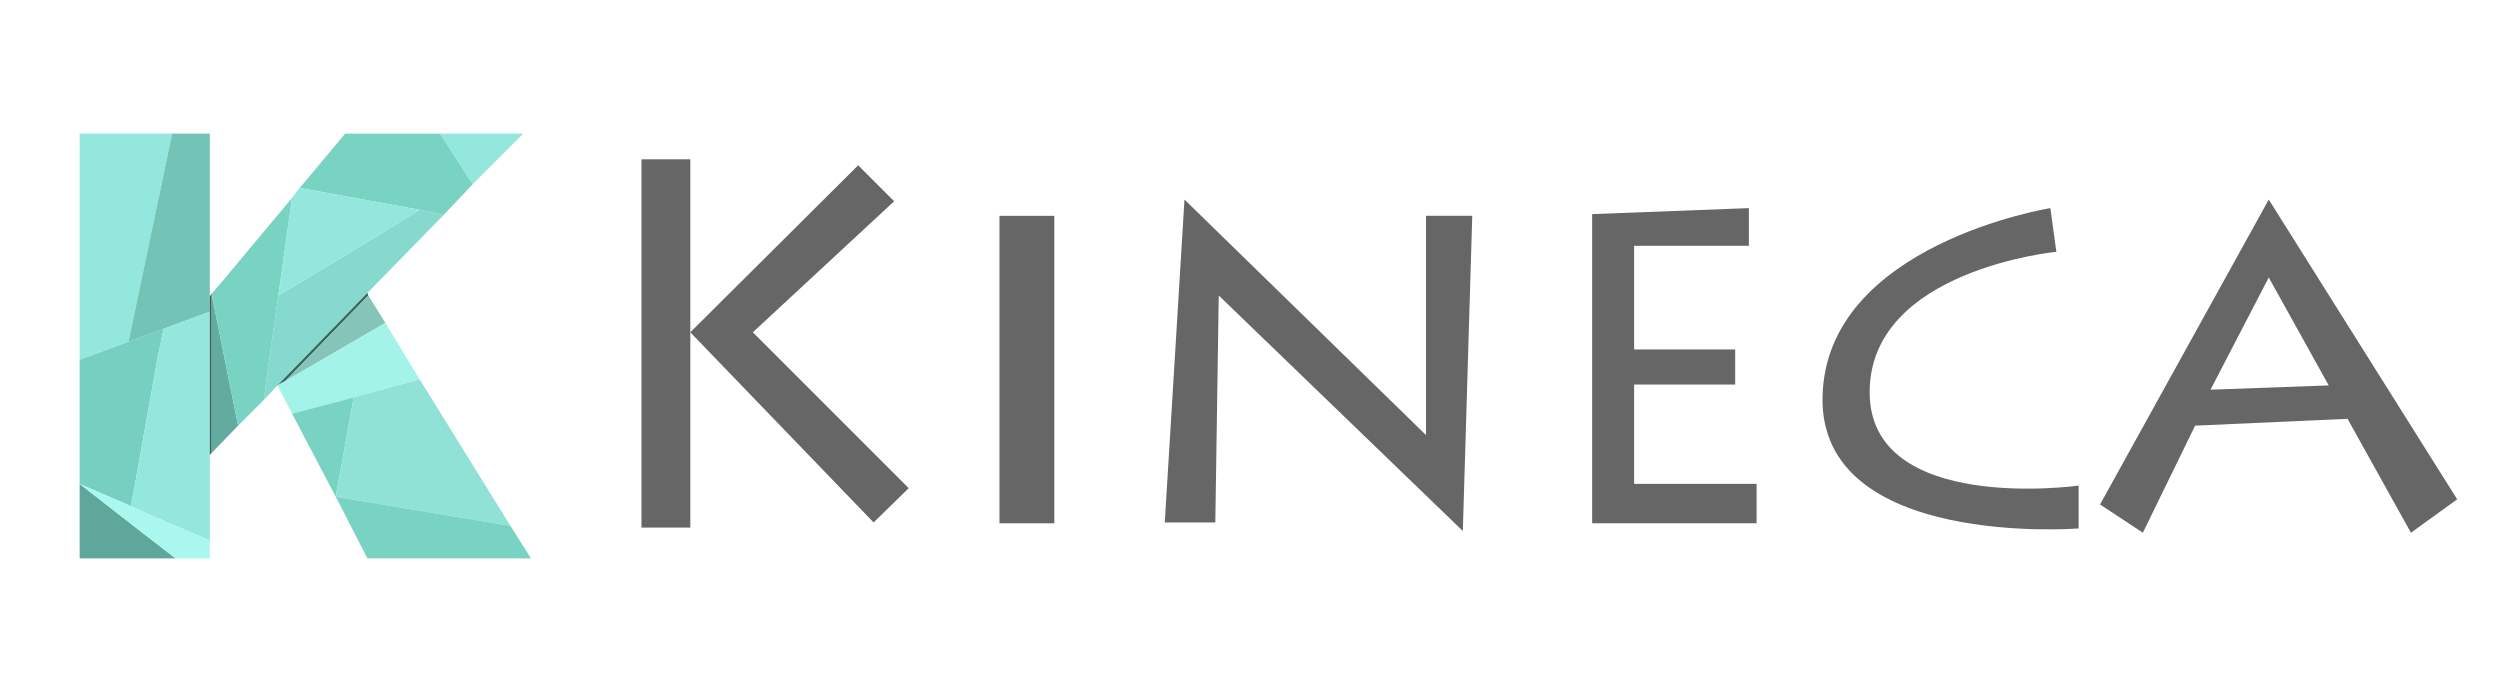 <?xml version="1.0" encoding="utf-8"?>
<!-- Generator: Adobe Illustrator 26.1.0, SVG Export Plug-In . SVG Version: 6.00 Build 0)  -->
<svg version="1.1" xmlns="http://www.w3.org/2000/svg" xmlns:xlink="http://www.w3.org/1999/xlink" x="0px" y="0px"
	 viewBox="0 0 291.9 80.7" style="enable-background:new 0 0 291.9 80.7;" xml:space="preserve">
<style type="text/css">
	.st0{fill:#C9C9D1;}
	.st1{fill:#666666;}
	.st2{fill:#94E7DC;}
	.st3{fill:#77CFC1;}
	.st4{fill:#63AB9E;}
	.st5{fill:#79D3C3;}
	.st6{fill:#74C3B7;}
	.st7{fill:#85D9CE;}
	.st8{fill:#38635C;}
	.st9{fill:#85C4B9;}
	.st10{fill:#A4F3E8;}
	.st11{fill:#90E1D6;}
	.st12{fill:#60A79B;}
	.st13{fill:#A9F7EF;}
</style>
<g id="レイヤー_1">
	<g>
		<g>
			<rect x="74.9" y="18.6" class="st1" width="5.7" height="43"/>
			<polygon class="st1" points="80.6,38.8 100.2,19.3 104.4,23.5 87.9,38.8 106.1,57 102,61 			"/>
			<rect x="116.7" y="25.2" class="st1" width="6.4" height="35.9"/>
			<polygon class="st1" points="141.9,61 136,61 138.3,23.3 166.5,50.8 166.5,25.2 171.9,25.2 170.8,62 142.3,34.5 			"/>
			<polygon class="st1" points="185.9,25 185.9,61.1 205.1,61.1 205.1,56.5 190.8,56.5 190.8,44.9 202.6,44.9 202.6,40.8 
				190.8,40.8 190.8,28.7 204.2,28.7 204.2,24.3 			"/>
			<path class="st1" d="M239.4,24.3c0,0-26.2,4.2-26.6,22s29.9,15.4,29.9,15.4v-5c0,0-24.4,3.4-24.4-10.9s21.8-16.4,21.8-16.4
				L239.4,24.3z"/>
			<path class="st1" d="M264.9,23.3l-19.7,35.6l5,3.3l6.1-12.5l17.8-0.8l7.4,13.3l5.4-3.9L264.9,23.3z M258.1,45.5l6.8-13.1l7,12.6
				L258.1,45.5z"/>
		</g>
		<g>
			<polygon class="st2" points="20.1,15.6 15,39.9 9.3,42 9.3,15.6 			"/>
			<polygon class="st3" points="15,39.9 9.3,42 9.3,56.5 15.3,59.1 18.4,41.8 19.1,38.4 			"/>
			<polygon class="st4" points="27.8,49.7 24.7,52.9 24.7,34.3 			"/>
			<polygon class="st5" points="51.4,15.6 40.3,15.6 35.2,21.7 35,21.9 35.3,22 49,24.5 51.8,25.1 55.2,21.5 			"/>
			<polygon class="st2" points="61.1,15.6 55.2,21.5 51.4,15.6 			"/>
			<polygon class="st6" points="20.1,15.6 15,39.9 19.1,38.4 22.3,37.2 22.3,37.2 24.5,36.4 24.5,15.6 			"/>
			<polygon class="st7" points="49,24.5 40.2,29.9 32.5,34.5 31.3,42.9 31.3,43 30.8,46.7 32.4,45 42.9,34.2 51.8,25.1 			"/>
			<polygon class="st5" points="26,32.8 24.7,34.3 27.8,49.7 30.8,46.7 31.3,43 31.3,42.9 32.5,34.5 34.1,23.1 			"/>
			<polygon class="st8" points="43,34.5 33.3,44.5 32.4,45 42.9,34.2 			"/>
			<polygon class="st9" points="45,37.7 33.3,44.5 43,34.5 			"/>
			<polygon class="st10" points="49,44.3 41.3,46.4 34.1,48.3 32.4,45 45,37.7 			"/>
			<polygon class="st5" points="41.3,46.4 39.2,58 34.1,48.3 			"/>
			<polygon class="st11" points="59.6,61.4 39.2,58 39.2,58 39.2,58 41.3,46.4 49,44.3 			"/>
			<polygon class="st5" points="62,65.2 42.9,65.2 39.2,58 59.6,61.4 			"/>
			<polygon class="st2" points="22.3,37.2 22.3,37.2 19.1,38.4 18.4,41.8 15.3,59.1 17.7,60.2 24.5,63.1 24.5,36.4 			"/>
			<polygon class="st12" points="16.1,61.8 9.3,56.5 9.3,65.2 20.5,65.2 			"/>
			<polygon class="st13" points="17.7,60.2 15.3,59.1 9.3,56.5 16.1,61.8 20.5,65.2 24.5,65.2 24.5,63.1 			"/>
			<polygon class="st2" points="35.3,22 35,21.9 34.1,23.1 34.1,23.1 32.5,34.5 40.2,29.9 49,24.5 			"/>
			<polygon class="st8" points="24.7,34.3 24.7,52.9 24.5,53.1 24.5,34.6 			"/>
		</g>
	</g>
</g>
<g id="レイヤー_2">
</g>
</svg>
